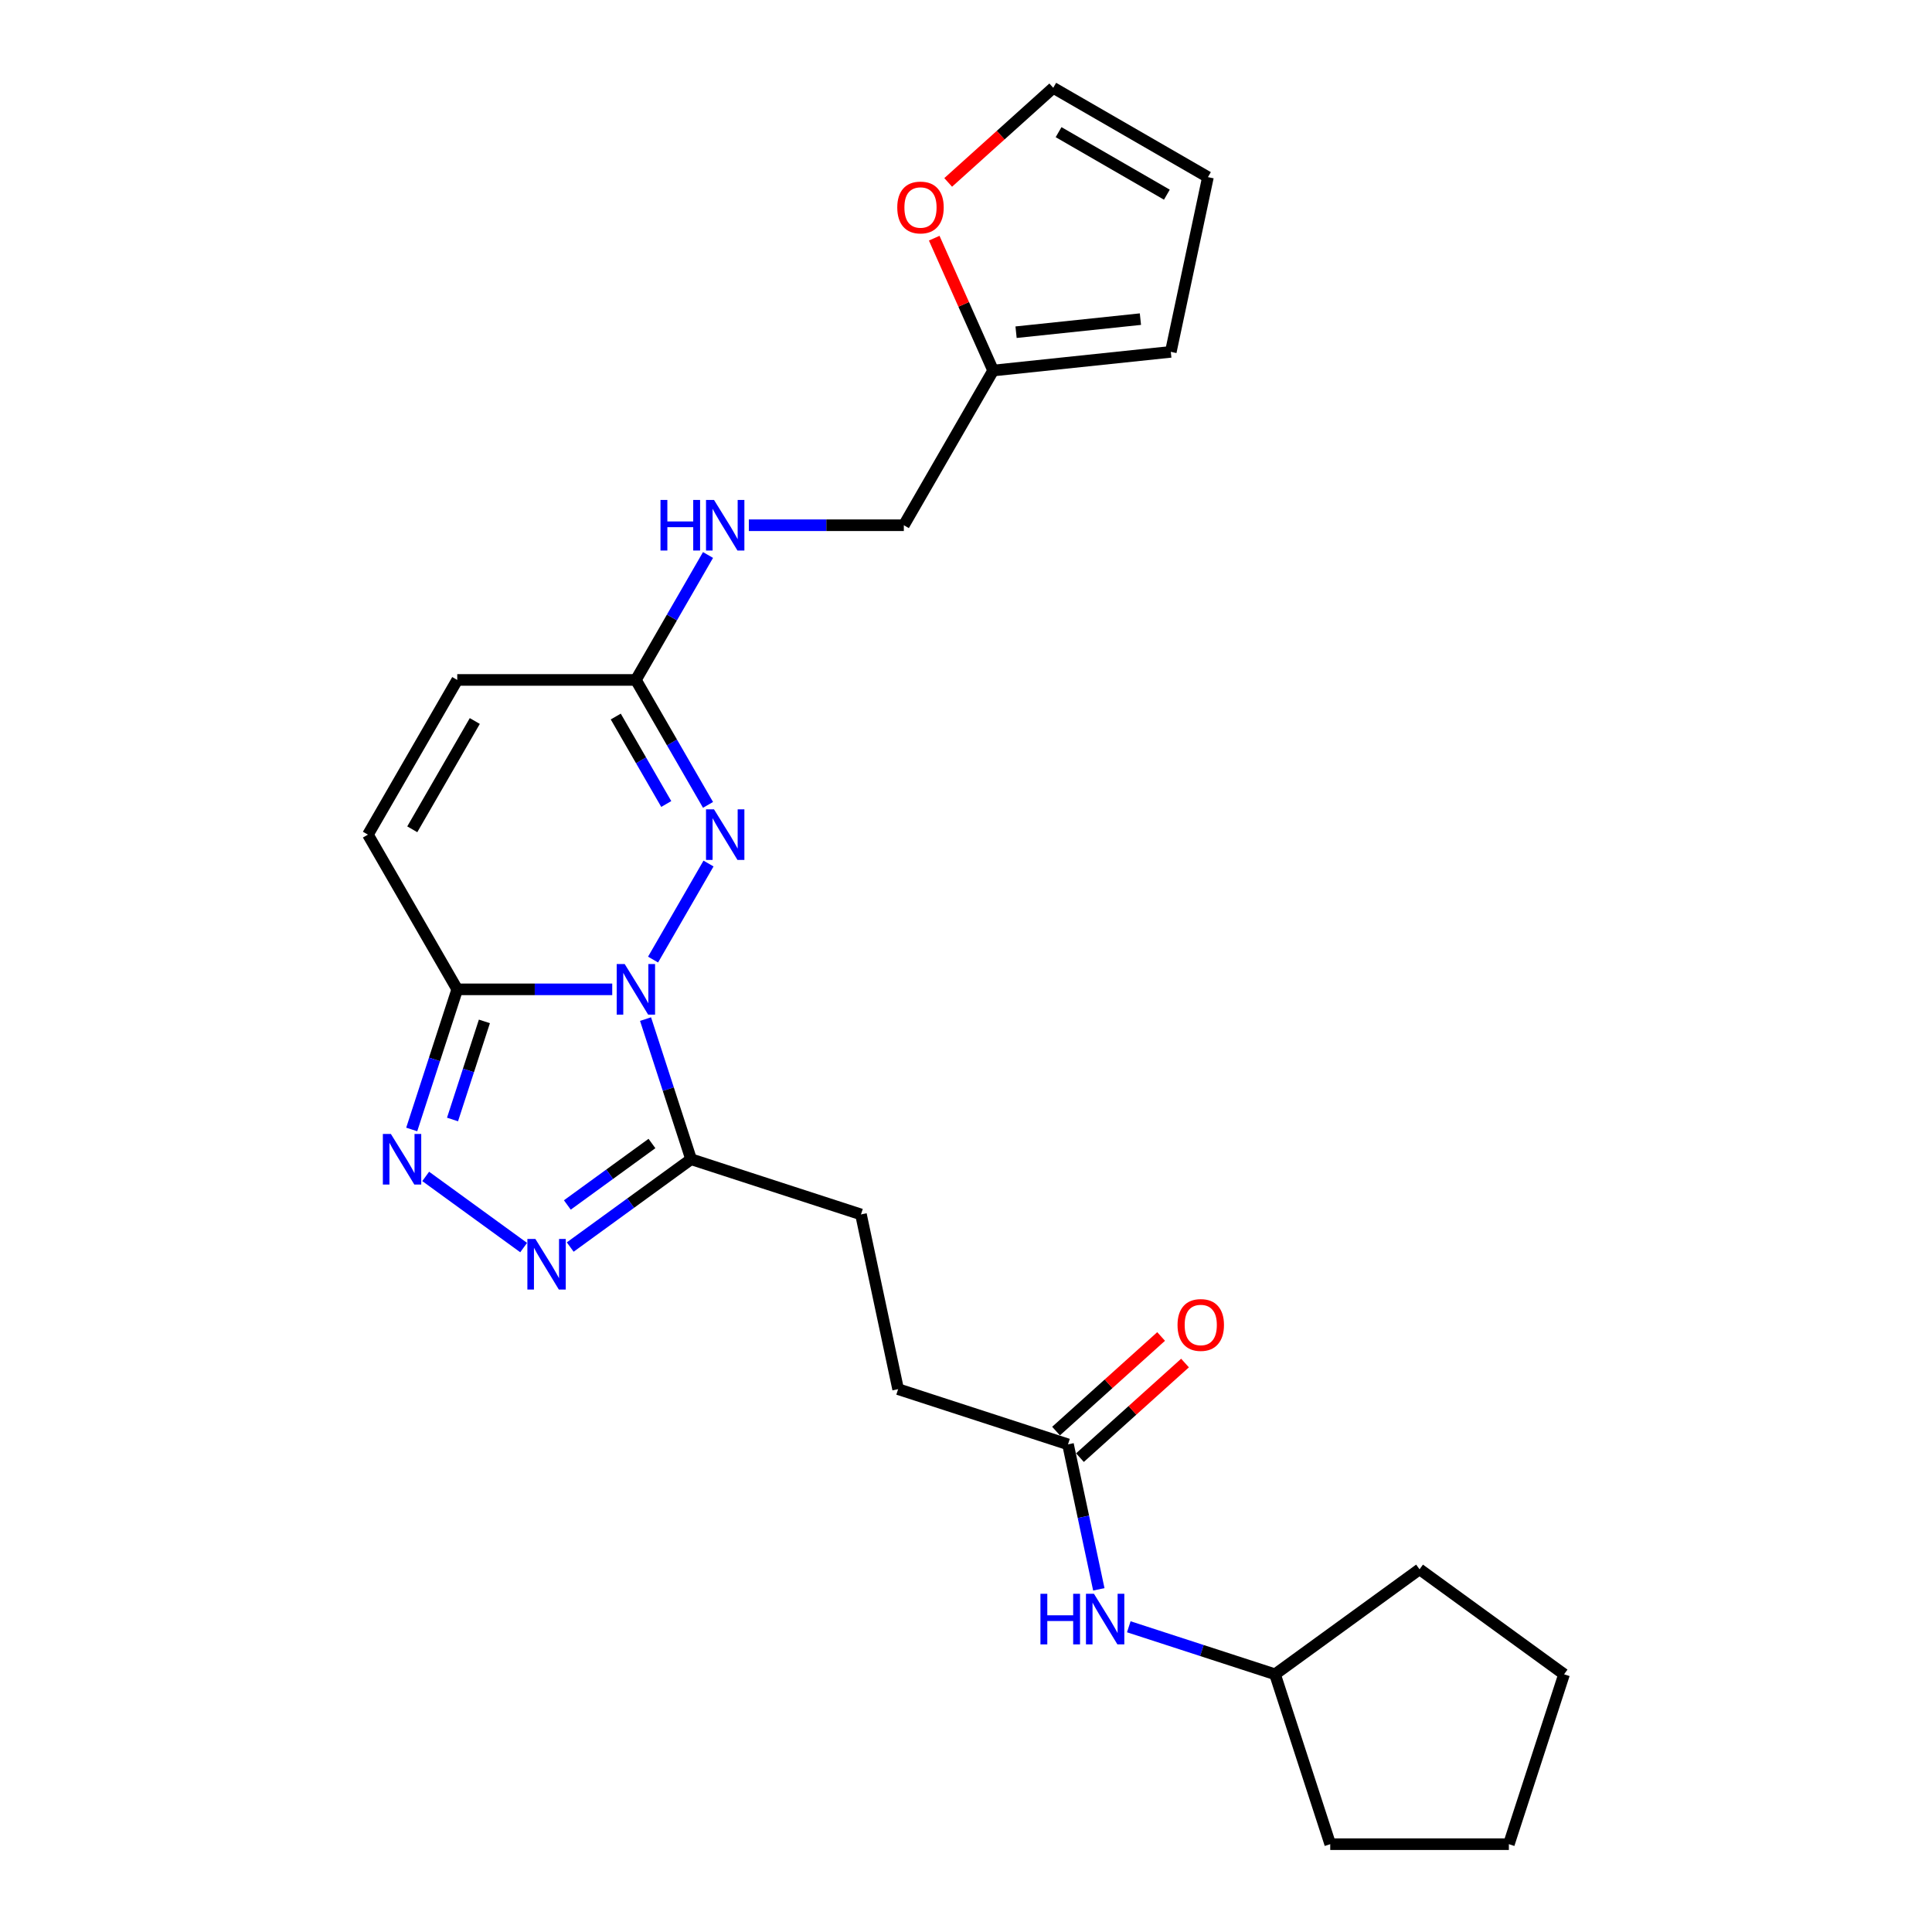 <?xml version='1.0' encoding='iso-8859-1'?>
<svg version='1.1' baseProfile='full'
              xmlns='http://www.w3.org/2000/svg'
                      xmlns:rdkit='http://www.rdkit.org/xml'
                      xmlns:xlink='http://www.w3.org/1999/xlink'
                  xml:space='preserve'
width='1000px' height='1000px' viewBox='0 0 1000 1000'>
<!-- END OF HEADER -->
<rect style='opacity:1.0;fill:#FFFFFF;stroke:none' width='1000' height='1000' x='0' y='0'> </rect>
<path class='bond-0' d='M 316.89,512.081 L 276.78,512.081' style='fill:none;fill-rule:evenodd;stroke:#0000FF;stroke-width:6px;stroke-linecap:butt;stroke-linejoin:miter;stroke-opacity:1' />
<path class='bond-0' d='M 276.78,512.081 L 236.671,512.081' style='fill:none;fill-rule:evenodd;stroke:#000000;stroke-width:6px;stroke-linecap:butt;stroke-linejoin:miter;stroke-opacity:1' />
<path class='bond-1' d='M 338.025,496.677 L 366.725,446.967' style='fill:none;fill-rule:evenodd;stroke:#0000FF;stroke-width:6px;stroke-linecap:butt;stroke-linejoin:miter;stroke-opacity:1' />
<path class='bond-2' d='M 334.136,527.485 L 345.92,563.75' style='fill:none;fill-rule:evenodd;stroke:#0000FF;stroke-width:6px;stroke-linecap:butt;stroke-linejoin:miter;stroke-opacity:1' />
<path class='bond-2' d='M 345.92,563.75 L 357.703,600.016' style='fill:none;fill-rule:evenodd;stroke:#000000;stroke-width:6px;stroke-linecap:butt;stroke-linejoin:miter;stroke-opacity:1' />
<path class='bond-3' d='M 236.671,512.081 L 224.888,548.346' style='fill:none;fill-rule:evenodd;stroke:#000000;stroke-width:6px;stroke-linecap:butt;stroke-linejoin:miter;stroke-opacity:1' />
<path class='bond-3' d='M 224.888,548.346 L 213.104,584.612' style='fill:none;fill-rule:evenodd;stroke:#0000FF;stroke-width:6px;stroke-linecap:butt;stroke-linejoin:miter;stroke-opacity:1' />
<path class='bond-3' d='M 250.723,528.675 L 242.475,554.061' style='fill:none;fill-rule:evenodd;stroke:#000000;stroke-width:6px;stroke-linecap:butt;stroke-linejoin:miter;stroke-opacity:1' />
<path class='bond-3' d='M 242.475,554.061 L 234.226,579.447' style='fill:none;fill-rule:evenodd;stroke:#0000FF;stroke-width:6px;stroke-linecap:butt;stroke-linejoin:miter;stroke-opacity:1' />
<path class='bond-6' d='M 236.671,512.081 L 190.441,432.008' style='fill:none;fill-rule:evenodd;stroke:#000000;stroke-width:6px;stroke-linecap:butt;stroke-linejoin:miter;stroke-opacity:1' />
<path class='bond-5' d='M 366.468,416.604 L 347.8,384.269' style='fill:none;fill-rule:evenodd;stroke:#0000FF;stroke-width:6px;stroke-linecap:butt;stroke-linejoin:miter;stroke-opacity:1' />
<path class='bond-5' d='M 347.8,384.269 L 329.131,351.935' style='fill:none;fill-rule:evenodd;stroke:#000000;stroke-width:6px;stroke-linecap:butt;stroke-linejoin:miter;stroke-opacity:1' />
<path class='bond-5' d='M 344.853,416.15 L 331.785,393.516' style='fill:none;fill-rule:evenodd;stroke:#0000FF;stroke-width:6px;stroke-linecap:butt;stroke-linejoin:miter;stroke-opacity:1' />
<path class='bond-5' d='M 331.785,393.516 L 318.717,370.881' style='fill:none;fill-rule:evenodd;stroke:#000000;stroke-width:6px;stroke-linecap:butt;stroke-linejoin:miter;stroke-opacity:1' />
<path class='bond-4' d='M 357.703,600.016 L 326.423,622.742' style='fill:none;fill-rule:evenodd;stroke:#000000;stroke-width:6px;stroke-linecap:butt;stroke-linejoin:miter;stroke-opacity:1' />
<path class='bond-4' d='M 326.423,622.742 L 295.143,645.468' style='fill:none;fill-rule:evenodd;stroke:#0000FF;stroke-width:6px;stroke-linecap:butt;stroke-linejoin:miter;stroke-opacity:1' />
<path class='bond-4' d='M 337.45,591.873 L 315.554,607.782' style='fill:none;fill-rule:evenodd;stroke:#000000;stroke-width:6px;stroke-linecap:butt;stroke-linejoin:miter;stroke-opacity:1' />
<path class='bond-4' d='M 315.554,607.782 L 293.658,623.69' style='fill:none;fill-rule:evenodd;stroke:#0000FF;stroke-width:6px;stroke-linecap:butt;stroke-linejoin:miter;stroke-opacity:1' />
<path class='bond-13' d='M 357.703,600.016 L 445.638,628.587' style='fill:none;fill-rule:evenodd;stroke:#000000;stroke-width:6px;stroke-linecap:butt;stroke-linejoin:miter;stroke-opacity:1' />
<path class='bond-25' d='M 220.341,608.91 L 271.038,645.743' style='fill:none;fill-rule:evenodd;stroke:#0000FF;stroke-width:6px;stroke-linecap:butt;stroke-linejoin:miter;stroke-opacity:1' />
<path class='bond-7' d='M 329.131,351.935 L 236.671,351.935' style='fill:none;fill-rule:evenodd;stroke:#000000;stroke-width:6px;stroke-linecap:butt;stroke-linejoin:miter;stroke-opacity:1' />
<path class='bond-12' d='M 329.131,351.935 L 347.8,319.6' style='fill:none;fill-rule:evenodd;stroke:#000000;stroke-width:6px;stroke-linecap:butt;stroke-linejoin:miter;stroke-opacity:1' />
<path class='bond-12' d='M 347.8,319.6 L 366.468,287.266' style='fill:none;fill-rule:evenodd;stroke:#0000FF;stroke-width:6px;stroke-linecap:butt;stroke-linejoin:miter;stroke-opacity:1' />
<path class='bond-26' d='M 190.441,432.008 L 236.671,351.935' style='fill:none;fill-rule:evenodd;stroke:#000000;stroke-width:6px;stroke-linecap:butt;stroke-linejoin:miter;stroke-opacity:1' />
<path class='bond-26' d='M 213.39,429.243 L 245.751,373.192' style='fill:none;fill-rule:evenodd;stroke:#000000;stroke-width:6px;stroke-linecap:butt;stroke-linejoin:miter;stroke-opacity:1' />
<path class='bond-8' d='M 552.797,747.599 L 464.862,719.027' style='fill:none;fill-rule:evenodd;stroke:#000000;stroke-width:6px;stroke-linecap:butt;stroke-linejoin:miter;stroke-opacity:1' />
<path class='bond-11' d='M 552.797,747.599 L 560.771,785.117' style='fill:none;fill-rule:evenodd;stroke:#000000;stroke-width:6px;stroke-linecap:butt;stroke-linejoin:miter;stroke-opacity:1' />
<path class='bond-11' d='M 560.771,785.117 L 568.746,822.635' style='fill:none;fill-rule:evenodd;stroke:#0000FF;stroke-width:6px;stroke-linecap:butt;stroke-linejoin:miter;stroke-opacity:1' />
<path class='bond-17' d='M 558.983,754.47 L 586.173,729.988' style='fill:none;fill-rule:evenodd;stroke:#000000;stroke-width:6px;stroke-linecap:butt;stroke-linejoin:miter;stroke-opacity:1' />
<path class='bond-17' d='M 586.173,729.988 L 613.363,705.506' style='fill:none;fill-rule:evenodd;stroke:#FF0000;stroke-width:6px;stroke-linecap:butt;stroke-linejoin:miter;stroke-opacity:1' />
<path class='bond-17' d='M 546.61,740.728 L 573.8,716.246' style='fill:none;fill-rule:evenodd;stroke:#000000;stroke-width:6px;stroke-linecap:butt;stroke-linejoin:miter;stroke-opacity:1' />
<path class='bond-17' d='M 573.8,716.246 L 600.99,691.764' style='fill:none;fill-rule:evenodd;stroke:#FF0000;stroke-width:6px;stroke-linecap:butt;stroke-linejoin:miter;stroke-opacity:1' />
<path class='bond-9' d='M 514.052,191.789 L 467.822,271.862' style='fill:none;fill-rule:evenodd;stroke:#000000;stroke-width:6px;stroke-linecap:butt;stroke-linejoin:miter;stroke-opacity:1' />
<path class='bond-10' d='M 514.052,191.789 L 498.801,157.535' style='fill:none;fill-rule:evenodd;stroke:#000000;stroke-width:6px;stroke-linecap:butt;stroke-linejoin:miter;stroke-opacity:1' />
<path class='bond-10' d='M 498.801,157.535 L 483.55,123.281' style='fill:none;fill-rule:evenodd;stroke:#FF0000;stroke-width:6px;stroke-linecap:butt;stroke-linejoin:miter;stroke-opacity:1' />
<path class='bond-14' d='M 514.052,191.789 L 606.006,182.124' style='fill:none;fill-rule:evenodd;stroke:#000000;stroke-width:6px;stroke-linecap:butt;stroke-linejoin:miter;stroke-opacity:1' />
<path class='bond-14' d='M 525.912,171.949 L 590.28,165.183' style='fill:none;fill-rule:evenodd;stroke:#000000;stroke-width:6px;stroke-linecap:butt;stroke-linejoin:miter;stroke-opacity:1' />
<path class='bond-15' d='M 490.776,94.418 L 517.966,69.936' style='fill:none;fill-rule:evenodd;stroke:#FF0000;stroke-width:6px;stroke-linecap:butt;stroke-linejoin:miter;stroke-opacity:1' />
<path class='bond-15' d='M 517.966,69.936 L 545.156,45.455' style='fill:none;fill-rule:evenodd;stroke:#000000;stroke-width:6px;stroke-linecap:butt;stroke-linejoin:miter;stroke-opacity:1' />
<path class='bond-20' d='M 584.262,842.016 L 622.109,854.313' style='fill:none;fill-rule:evenodd;stroke:#0000FF;stroke-width:6px;stroke-linecap:butt;stroke-linejoin:miter;stroke-opacity:1' />
<path class='bond-20' d='M 622.109,854.313 L 659.955,866.611' style='fill:none;fill-rule:evenodd;stroke:#000000;stroke-width:6px;stroke-linecap:butt;stroke-linejoin:miter;stroke-opacity:1' />
<path class='bond-18' d='M 387.603,271.862 L 427.713,271.862' style='fill:none;fill-rule:evenodd;stroke:#0000FF;stroke-width:6px;stroke-linecap:butt;stroke-linejoin:miter;stroke-opacity:1' />
<path class='bond-18' d='M 427.713,271.862 L 467.822,271.862' style='fill:none;fill-rule:evenodd;stroke:#000000;stroke-width:6px;stroke-linecap:butt;stroke-linejoin:miter;stroke-opacity:1' />
<path class='bond-19' d='M 445.638,628.587 L 464.862,719.027' style='fill:none;fill-rule:evenodd;stroke:#000000;stroke-width:6px;stroke-linecap:butt;stroke-linejoin:miter;stroke-opacity:1' />
<path class='bond-16' d='M 606.006,182.124 L 625.229,91.685' style='fill:none;fill-rule:evenodd;stroke:#000000;stroke-width:6px;stroke-linecap:butt;stroke-linejoin:miter;stroke-opacity:1' />
<path class='bond-27' d='M 545.156,45.455 L 625.229,91.685' style='fill:none;fill-rule:evenodd;stroke:#000000;stroke-width:6px;stroke-linecap:butt;stroke-linejoin:miter;stroke-opacity:1' />
<path class='bond-27' d='M 547.921,68.404 L 603.972,100.765' style='fill:none;fill-rule:evenodd;stroke:#000000;stroke-width:6px;stroke-linecap:butt;stroke-linejoin:miter;stroke-opacity:1' />
<path class='bond-21' d='M 659.955,866.611 L 734.757,812.264' style='fill:none;fill-rule:evenodd;stroke:#000000;stroke-width:6px;stroke-linecap:butt;stroke-linejoin:miter;stroke-opacity:1' />
<path class='bond-22' d='M 659.955,866.611 L 688.527,954.545' style='fill:none;fill-rule:evenodd;stroke:#000000;stroke-width:6px;stroke-linecap:butt;stroke-linejoin:miter;stroke-opacity:1' />
<path class='bond-23' d='M 734.757,812.264 L 809.559,866.611' style='fill:none;fill-rule:evenodd;stroke:#000000;stroke-width:6px;stroke-linecap:butt;stroke-linejoin:miter;stroke-opacity:1' />
<path class='bond-24' d='M 688.527,954.545 L 780.987,954.545' style='fill:none;fill-rule:evenodd;stroke:#000000;stroke-width:6px;stroke-linecap:butt;stroke-linejoin:miter;stroke-opacity:1' />
<path class='bond-28' d='M 809.559,866.611 L 780.987,954.545' style='fill:none;fill-rule:evenodd;stroke:#000000;stroke-width:6px;stroke-linecap:butt;stroke-linejoin:miter;stroke-opacity:1' />
<path  class='atom-0' d='M 323.343 498.988
L 331.924 512.857
Q 332.774 514.226, 334.143 516.704
Q 335.511 519.182, 335.585 519.33
L 335.585 498.988
L 339.062 498.988
L 339.062 525.173
L 335.474 525.173
L 326.265 510.01
Q 325.193 508.234, 324.046 506.2
Q 322.937 504.166, 322.604 503.537
L 322.604 525.173
L 319.201 525.173
L 319.201 498.988
L 323.343 498.988
' fill='#0000FF'/>
<path  class='atom-2' d='M 369.574 418.916
L 378.154 432.785
Q 379.005 434.153, 380.373 436.631
Q 381.741 439.109, 381.815 439.257
L 381.815 418.916
L 385.292 418.916
L 385.292 445.1
L 381.704 445.1
L 372.495 429.937
Q 371.423 428.162, 370.276 426.127
Q 369.167 424.093, 368.834 423.465
L 368.834 445.1
L 365.431 445.1
L 365.431 418.916
L 369.574 418.916
' fill='#0000FF'/>
<path  class='atom-4' d='M 202.311 586.923
L 210.892 600.792
Q 211.742 602.161, 213.111 604.639
Q 214.479 607.117, 214.553 607.265
L 214.553 586.923
L 218.03 586.923
L 218.03 613.108
L 214.442 613.108
L 205.233 597.945
Q 204.161 596.169, 203.014 594.135
Q 201.905 592.101, 201.572 591.472
L 201.572 613.108
L 198.169 613.108
L 198.169 586.923
L 202.311 586.923
' fill='#0000FF'/>
<path  class='atom-5' d='M 277.113 641.27
L 285.694 655.139
Q 286.544 656.508, 287.913 658.985
Q 289.281 661.463, 289.355 661.611
L 289.355 641.27
L 292.832 641.27
L 292.832 667.455
L 289.244 667.455
L 280.035 652.291
Q 278.963 650.516, 277.816 648.482
Q 276.707 646.448, 276.374 645.819
L 276.374 667.455
L 272.971 667.455
L 272.971 641.27
L 277.113 641.27
' fill='#0000FF'/>
<path  class='atom-11' d='M 464.425 107.396
Q 464.425 101.109, 467.532 97.596
Q 470.638 94.082, 476.445 94.082
Q 482.251 94.082, 485.358 97.596
Q 488.465 101.109, 488.465 107.396
Q 488.465 113.758, 485.321 117.382
Q 482.177 120.97, 476.445 120.97
Q 470.675 120.97, 467.532 117.382
Q 464.425 113.795, 464.425 107.396
M 476.445 118.011
Q 480.439 118.011, 482.584 115.348
Q 484.766 112.648, 484.766 107.396
Q 484.766 102.256, 482.584 99.667
Q 480.439 97.041, 476.445 97.041
Q 472.451 97.041, 470.269 99.63
Q 468.124 102.219, 468.124 107.396
Q 468.124 112.685, 470.269 115.348
Q 472.451 118.011, 476.445 118.011
' fill='#FF0000'/>
<path  class='atom-12' d='M 538.531 824.946
L 542.082 824.946
L 542.082 836.079
L 555.47 836.079
L 555.47 824.946
L 559.02 824.946
L 559.02 851.131
L 555.47 851.131
L 555.47 839.037
L 542.082 839.037
L 542.082 851.131
L 538.531 851.131
L 538.531 824.946
' fill='#0000FF'/>
<path  class='atom-12' d='M 566.232 824.946
L 574.812 838.815
Q 575.663 840.184, 577.032 842.662
Q 578.4 845.14, 578.474 845.288
L 578.474 824.946
L 581.95 824.946
L 581.95 851.131
L 578.363 851.131
L 569.154 835.968
Q 568.081 834.192, 566.935 832.158
Q 565.825 830.124, 565.492 829.495
L 565.492 851.131
L 562.09 851.131
L 562.09 824.946
L 566.232 824.946
' fill='#0000FF'/>
<path  class='atom-13' d='M 341.872 258.77
L 345.423 258.77
L 345.423 269.902
L 358.811 269.902
L 358.811 258.77
L 362.362 258.77
L 362.362 284.954
L 358.811 284.954
L 358.811 272.861
L 345.423 272.861
L 345.423 284.954
L 341.872 284.954
L 341.872 258.77
' fill='#0000FF'/>
<path  class='atom-13' d='M 369.574 258.77
L 378.154 272.639
Q 379.005 274.007, 380.373 276.485
Q 381.741 278.963, 381.815 279.111
L 381.815 258.77
L 385.292 258.77
L 385.292 284.954
L 381.704 284.954
L 372.495 269.791
Q 371.423 268.016, 370.276 265.982
Q 369.167 263.947, 368.834 263.319
L 368.834 284.954
L 365.431 284.954
L 365.431 258.77
L 369.574 258.77
' fill='#0000FF'/>
<path  class='atom-18' d='M 609.488 685.805
Q 609.488 679.518, 612.595 676.004
Q 615.701 672.491, 621.508 672.491
Q 627.314 672.491, 630.421 676.004
Q 633.528 679.518, 633.528 685.805
Q 633.528 692.166, 630.384 695.791
Q 627.24 699.378, 621.508 699.378
Q 615.738 699.378, 612.595 695.791
Q 609.488 692.203, 609.488 685.805
M 621.508 696.419
Q 625.502 696.419, 627.647 693.757
Q 629.829 691.057, 629.829 685.805
Q 629.829 680.664, 627.647 678.075
Q 625.502 675.449, 621.508 675.449
Q 617.514 675.449, 615.332 678.038
Q 613.187 680.627, 613.187 685.805
Q 613.187 691.094, 615.332 693.757
Q 617.514 696.419, 621.508 696.419
' fill='#FF0000'/>
</svg>
